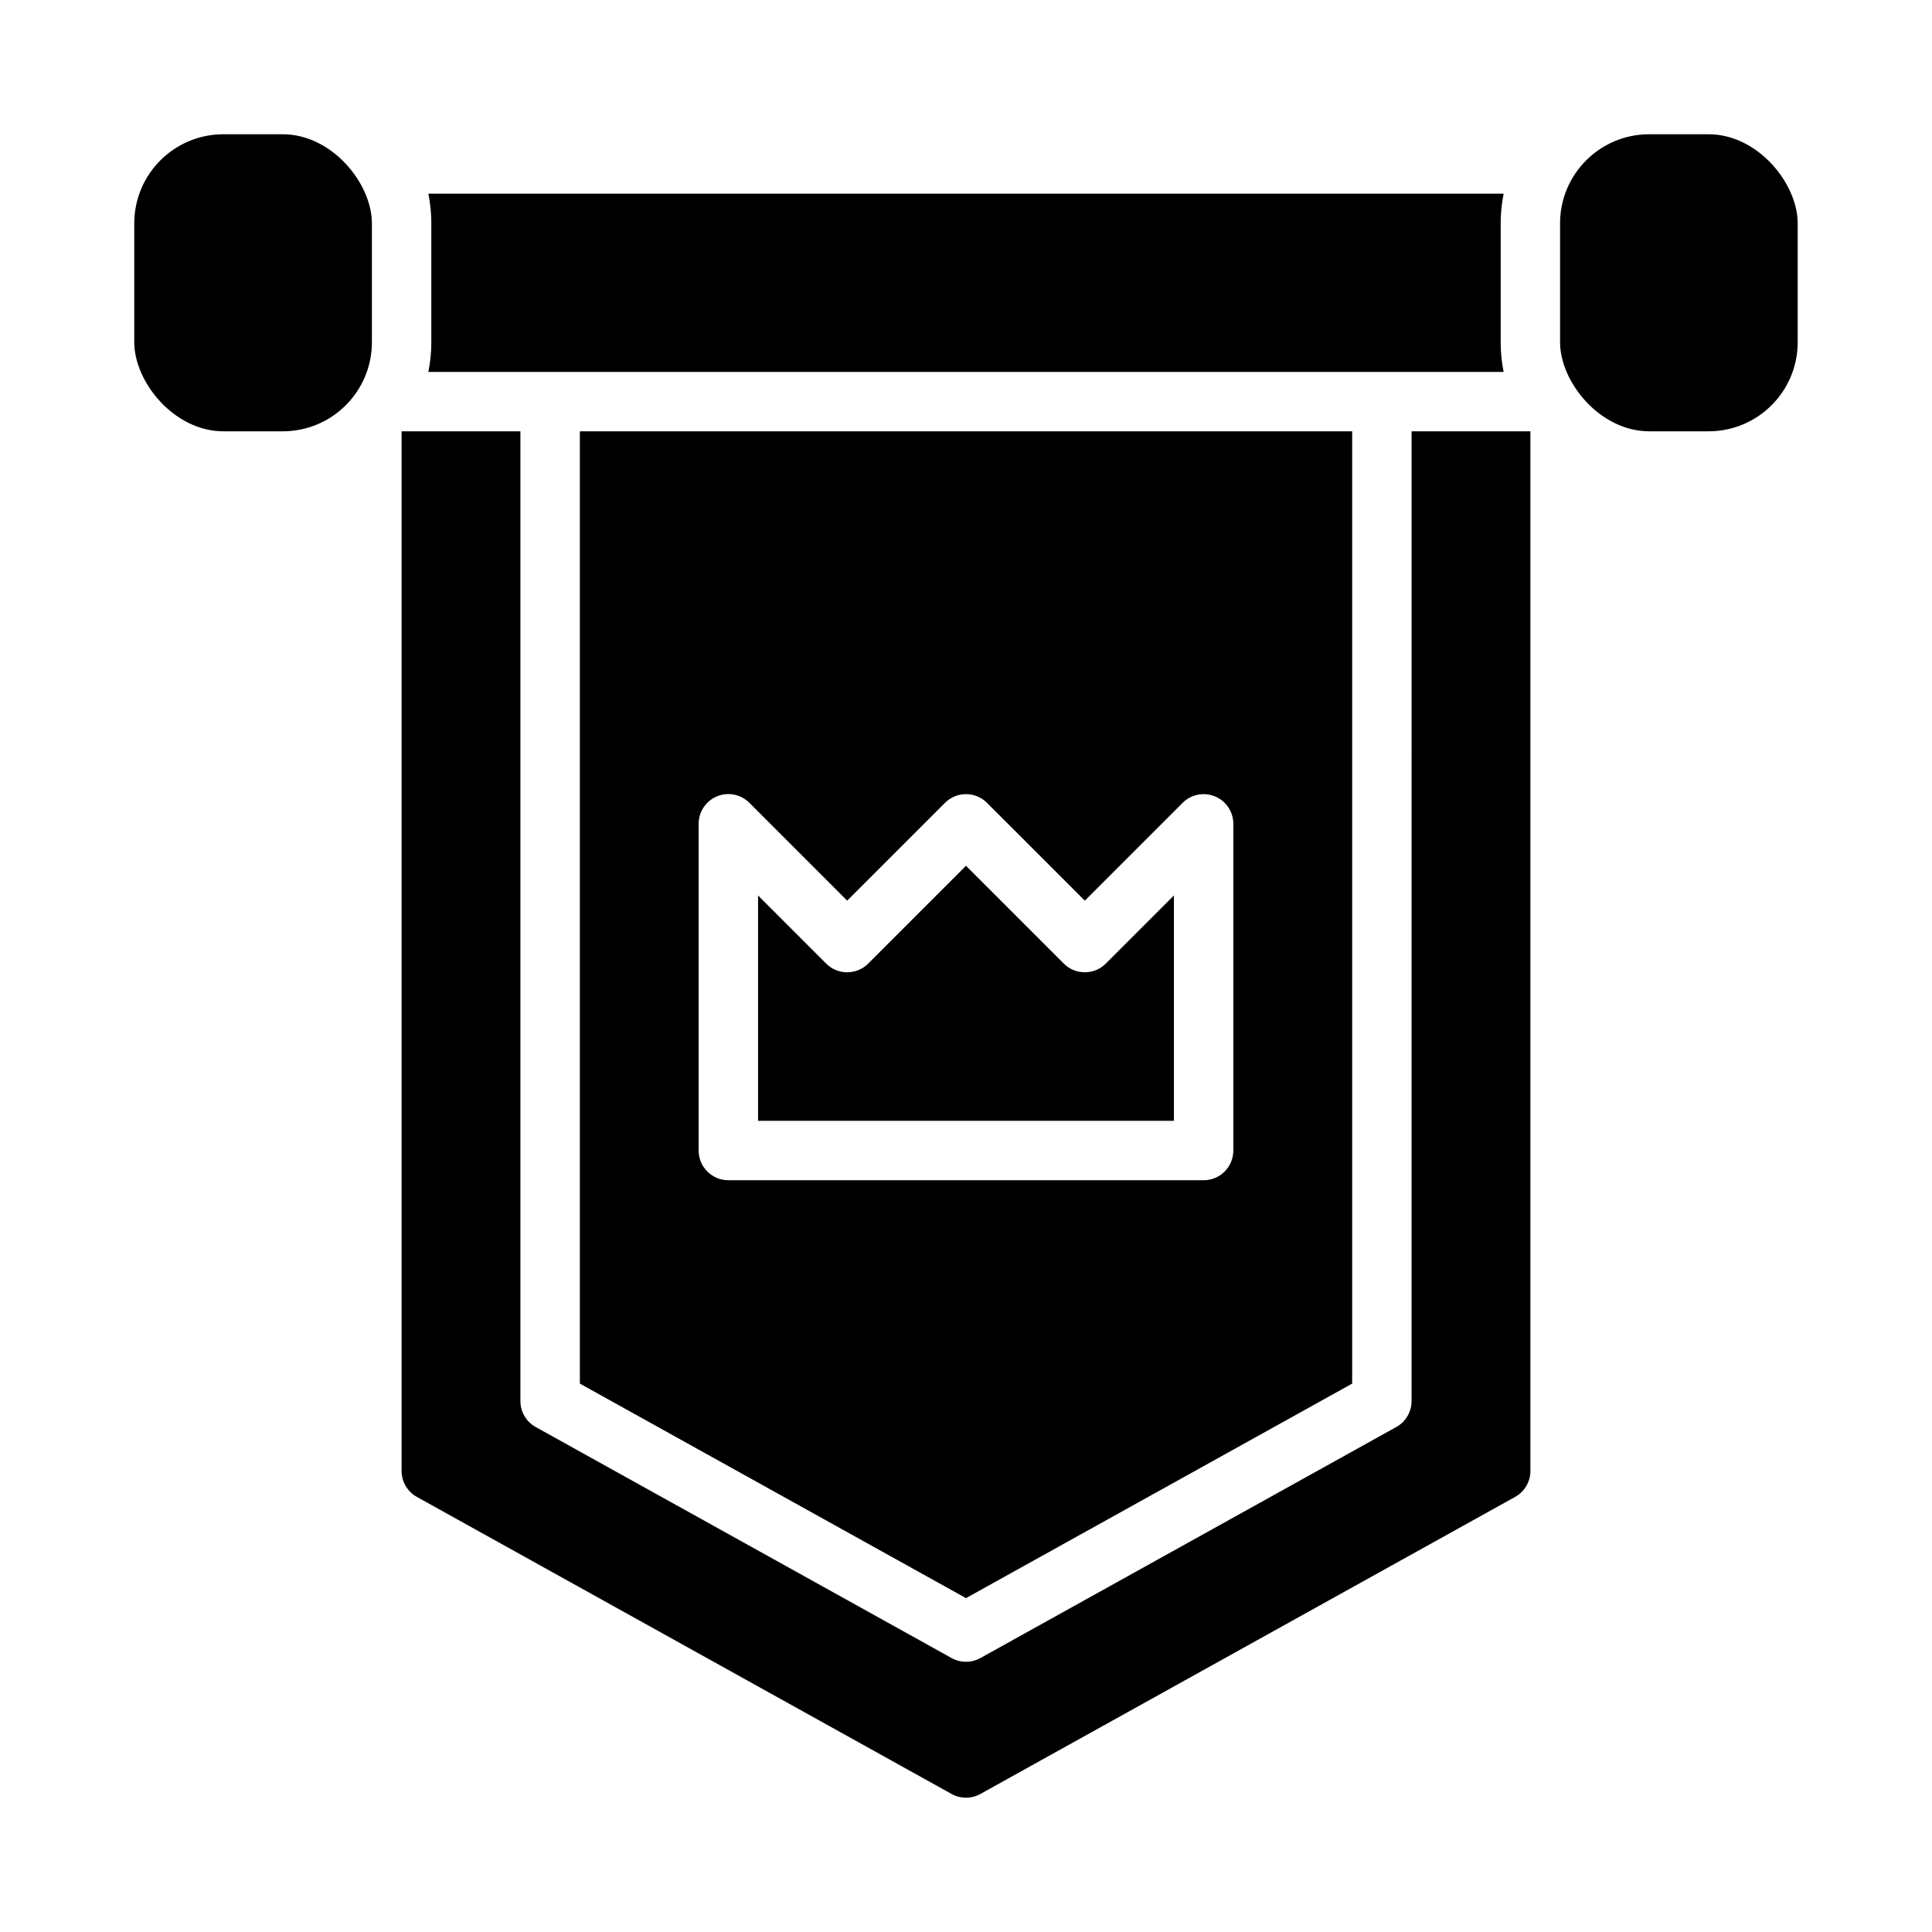 <?xml version="1.0" encoding="UTF-8"?>
<!-- Uploaded to: ICON Repo, www.iconrepo.com, Generator: ICON Repo Mixer Tools -->
<svg fill="#000000" width="800px" height="800px" version="1.1" viewBox="144 144 512 512" xmlns="http://www.w3.org/2000/svg">
 <g>
  <path d="m581.05 179.58h15.742c13.043 0 23.617 13.043 23.617 23.617v31.488c0 13.043-10.574 23.617-23.617 23.617h-15.742c-13.043 0-23.617-13.043-23.617-23.617v-31.488c0-13.043 10.574-23.617 23.617-23.617z"/>
  <path d="m203.2 179.58h15.742c13.043 0 23.617 13.043 23.617 23.617v31.488c0 13.043-10.574 23.617-23.617 23.617h-15.742c-13.043 0-23.617-13.043-23.617-23.617v-31.488c0-13.043 10.574-23.617 23.617-23.617z"/>
  <path d="m455.1 381.31-18.051 18.051c-3.074 3.074-8.055 3.074-11.129 0l-25.922-25.922-25.922 25.922h-0.004c-3.074 3.074-8.055 3.074-11.129 0l-18.051-18.051v59.719h110.21z"/>
  <path d="m400 567.52 102.34-56.852v-252.36h-204.67v252.36zm-70.852-205.21c0.004-3.184 1.922-6.055 4.863-7.273 2.941-1.219 6.324-0.543 8.574 1.707l25.926 25.938 25.922-25.922c3.074-3.074 8.055-3.074 11.129 0l25.926 25.922 25.922-25.922c2.25-2.25 5.629-2.922 8.57-1.711 2.938 1.215 4.859 4.078 4.867 7.262v86.594-0.004c0 2.09-0.832 4.09-2.305 5.566-1.477 1.477-3.481 2.309-5.566 2.309h-125.95c-4.348 0-7.875-3.527-7.875-7.875z"/>
  <path d="m518.08 515.29c0.004 2.863-1.551 5.5-4.055 6.887l-110.21 61.223c-2.375 1.316-5.262 1.316-7.637 0l-110.21-61.223c-2.504-1.387-4.055-4.023-4.055-6.887v-256.99h-31.488v275.52c0 2.859 1.555 5.492 4.055 6.879l141.7 78.719c2.375 1.32 5.262 1.32 7.637 0l141.7-78.719c2.5-1.387 4.055-4.019 4.055-6.879v-275.52h-31.488z"/>
  <path d="m257.52 242.56h284.96c-0.523-2.59-0.789-5.231-0.785-7.871v-31.488c-0.004-2.644 0.262-5.281 0.785-7.875h-284.96c0.523 2.594 0.789 5.231 0.785 7.875v31.488c0.004 2.641-0.262 5.281-0.785 7.871z"/>
 </g>
</svg>